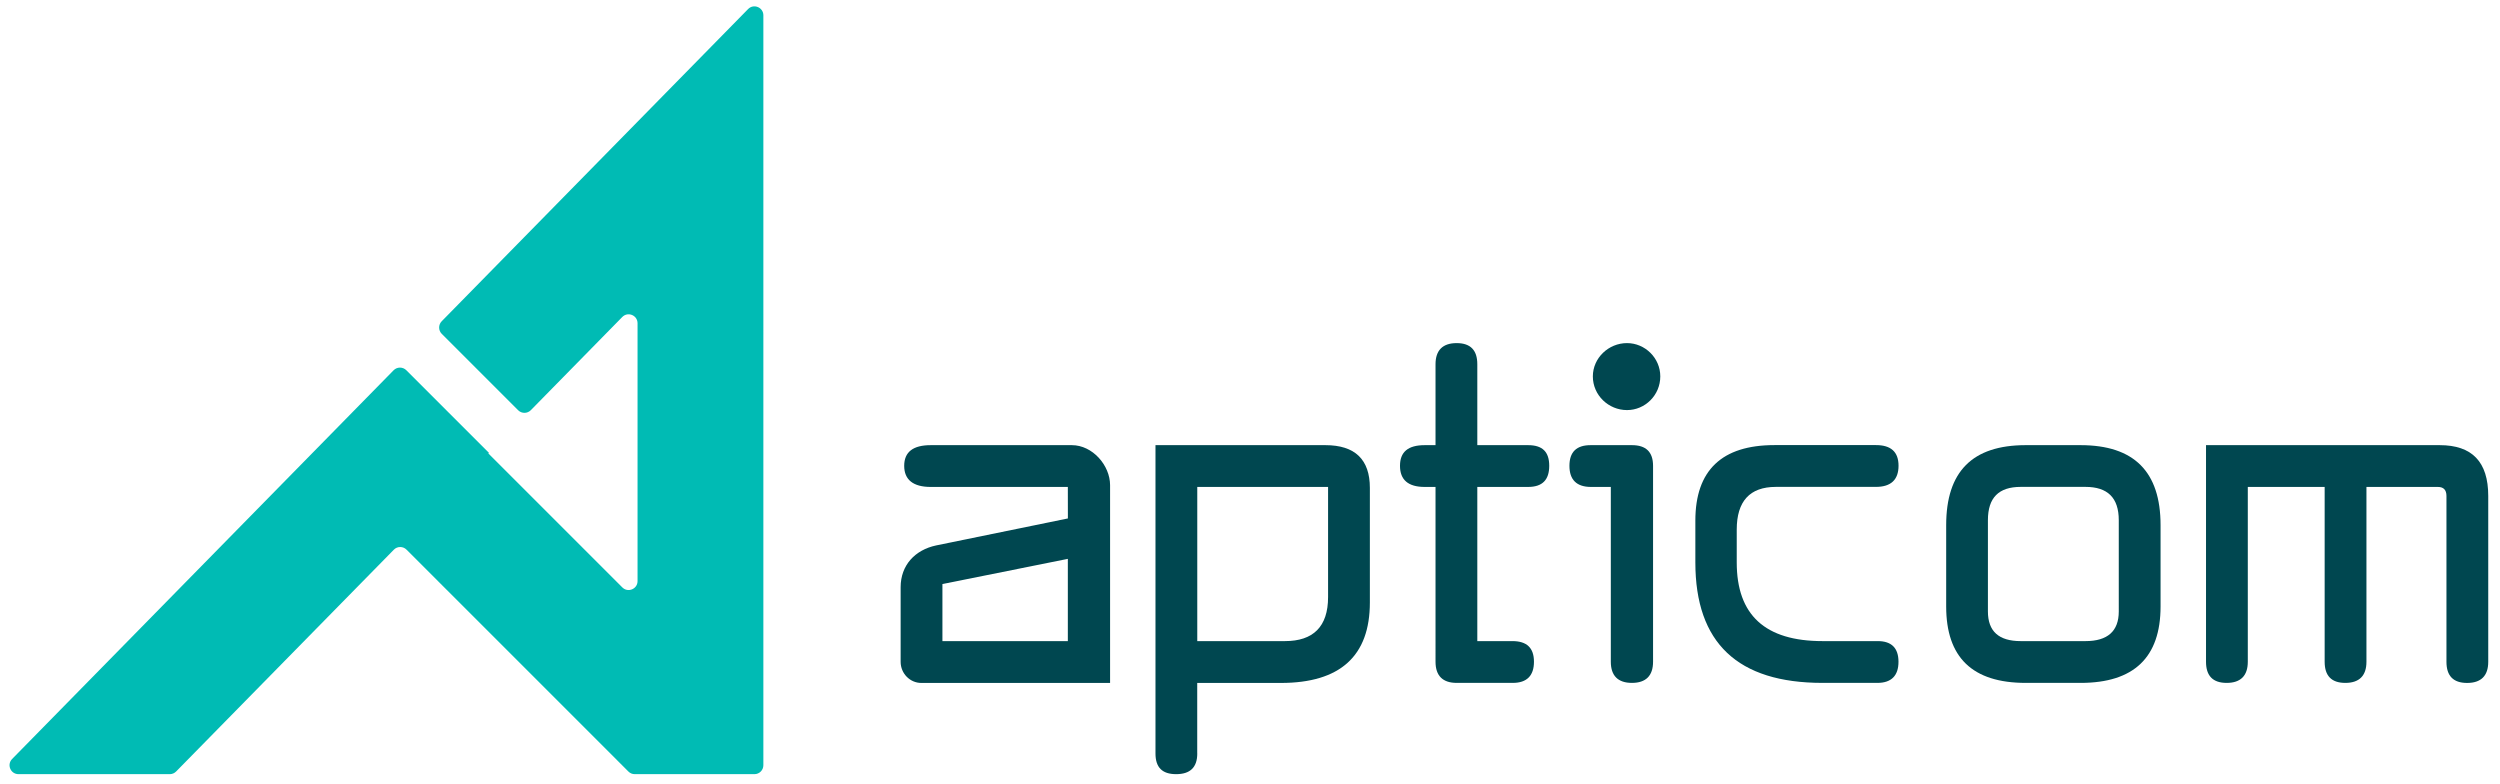 <?xml version="1.0" encoding="utf-8"?>
<!-- Generator: Adobe Illustrator 26.0.3, SVG Export Plug-In . SVG Version: 6.00 Build 0)  -->
<svg version="1.1" id="Lager_1" xmlns="http://www.w3.org/2000/svg" xmlns:xlink="http://www.w3.org/1999/xlink" x="0px" y="0px"
	 viewBox="0 0 491.18 153.98" style="enable-background:new 0 0 491.18 153.98;" xml:space="preserve">
<style type="text/css">
	.st0{fill:#004750;}
	.st1{fill:#00BBB4;}
</style>
<g>
	<g>
		<path class="st0" d="M209.8,95.67h-26.94c-3.44,0-5.21-1.41-5.21-4.15s1.77-4.06,5.21-4.06h27.73c4.06,0,7.51,3.97,7.51,7.86
			v38.86h-37.09c-2.21,0-4.06-1.85-4.06-4.15v-14.66c0-4.33,2.83-7.33,6.98-8.21l25.88-5.3L209.8,95.67L209.8,95.67z M209.8,125.96
			V109.8l-24.64,4.95v11.22h24.64V125.96z"/>
		<path class="st0" d="M235.23,148.04c0,2.74-1.41,4.06-4.15,4.06c-2.74,0-4.06-1.32-4.06-4.06V87.46h33.38
			c5.83,0,8.74,2.83,8.74,8.39v22.52c0,10.51-5.83,15.81-17.49,15.81h-16.43v13.86H235.23z M235.23,95.67v30.29h17.22
			c5.56,0,8.48-2.83,8.48-8.65V95.67H235.23z"/>
		<path class="st0" d="M290.25,71.56v15.9h9.98c2.83,0,4.15,1.32,4.15,4.06s-1.32,4.15-4.15,4.15h-9.98v30.29h6.89
			c2.83,0,4.24,1.32,4.24,4.06s-1.41,4.15-4.15,4.15h-11.04c-2.74,0-4.15-1.41-4.15-4.15V95.67h-2.12c-3.27,0-4.86-1.41-4.86-4.15
			s1.59-4.06,4.86-4.06h2.12v-15.9c0-2.74,1.41-4.15,4.15-4.15C288.93,67.41,290.25,68.82,290.25,71.56z"/>
		<path class="st0" d="M320.63,87.46c2.74,0,4.15,1.32,4.15,4.06v38.5c0,2.74-1.41,4.15-4.15,4.15s-4.15-1.41-4.15-4.15V95.67h-3.89
			c-2.83,0-4.24-1.41-4.24-4.15s1.41-4.06,4.15-4.06H320.63z M326.2,73.95c0,3.71-3,6.62-6.54,6.62c-3.62,0-6.71-2.91-6.71-6.62
			c0-3.62,3.09-6.54,6.71-6.54C323.19,67.41,326.2,70.32,326.2,73.95z"/>
		<path class="st0" d="M368.94,125.96c2.65,0,4.06,1.32,4.06,4.06s-1.41,4.15-4.15,4.15h-10.77c-16.69,0-24.99-7.86-24.99-23.67
			v-8.21c0-9.89,5.21-14.84,15.54-14.84h19.96c2.91,0,4.42,1.32,4.42,4.06s-1.5,4.15-4.42,4.15H348.9c-5.12,0-7.68,2.83-7.68,8.39
			v6.45c0,10.33,5.56,15.46,16.87,15.46C358.09,125.96,368.94,125.96,368.94,125.96z"/>
		<path class="st0" d="M408.77,87.46c10.51,0,15.72,5.21,15.72,15.72v15.98c0,9.98-5.21,15.01-15.72,15.01H398
			c-10.51,0-15.63-5.03-15.63-15.01v-15.98c0-10.51,5.12-15.72,15.63-15.72C398,87.46,408.77,87.46,408.77,87.46z M409.74,125.96
			c4.33,0,6.54-1.94,6.54-5.83V102.2c0-4.42-2.21-6.54-6.54-6.54h-12.72c-4.33,0-6.45,2.12-6.45,6.54v17.93
			c0,3.89,2.12,5.83,6.45,5.83H409.74z"/>
		<path class="st0" d="M433.41,87.46h45.92c6.36,0,9.54,3.27,9.54,9.98v32.59c0,2.74-1.41,4.15-4.15,4.15s-4.06-1.41-4.06-4.15
			V97.44c0-1.24-0.62-1.77-1.68-1.77h-14.04v34.35c0,2.74-1.41,4.15-4.15,4.15s-4.06-1.41-4.06-4.15V95.67h-15.1v34.35
			c0,2.74-1.41,4.15-4.15,4.15s-4.06-1.41-4.06-4.15V87.46H433.41z"/>
	</g>
	<path class="st1" d="M77.33,72.75L2.38,149.12c-1.09,1.11-0.3,2.98,1.25,2.98h29.73c0.47,0,0.92-0.19,1.25-0.53L77.38,108
		c0.68-0.7,1.8-0.7,2.49-0.01l43.6,43.6c0.33,0.33,0.77,0.51,1.24,0.51h23.52c0.97,0,1.75-0.79,1.75-1.75V3.01
		c0-1.57-1.91-2.35-3-1.23l-60.2,61.34c-0.67,0.69-0.67,1.79,0.01,2.47L101.8,80.6c0.69,0.69,1.81,0.68,2.49-0.01l17.97-18.31
		c1.1-1.12,3-0.34,3,1.23v50.66c0,1.56-1.89,2.34-2.99,1.24L95.95,89.09l0.11-0.12L79.83,72.74C79.14,72.05,78.02,72.05,77.33,72.75
		z"/>
</g>
</svg>
